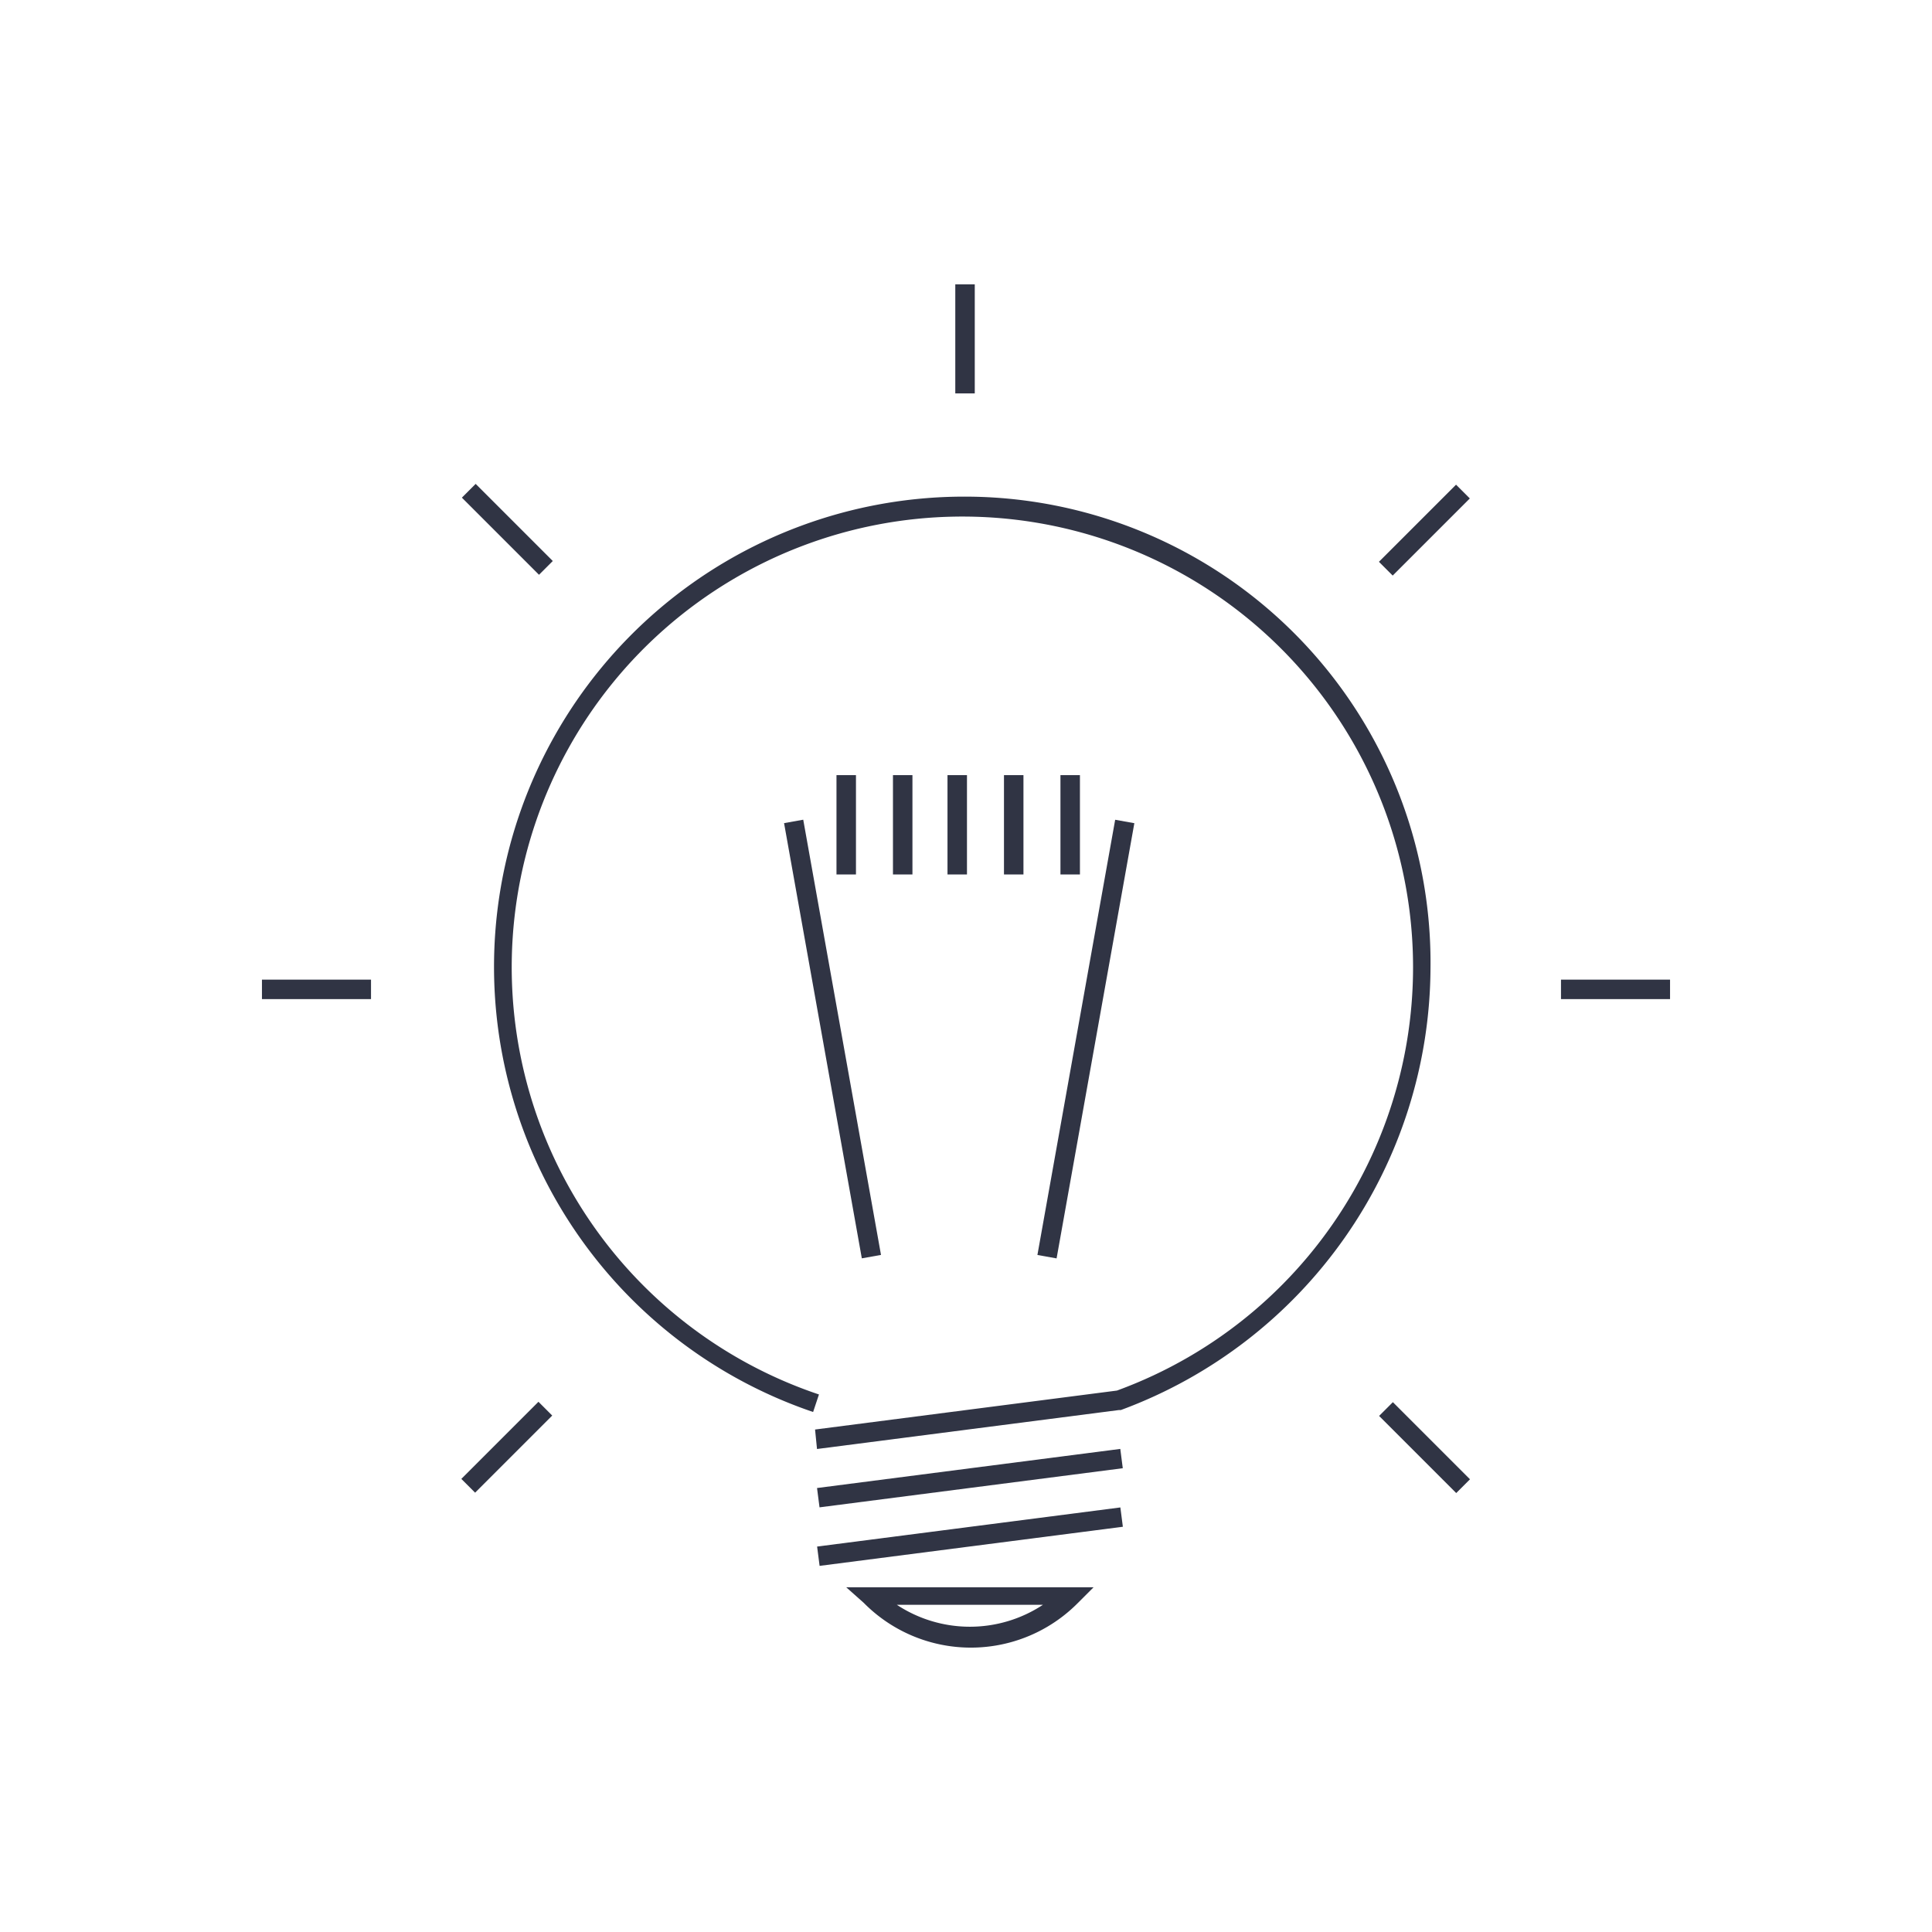 <svg id="Layer_1" data-name="Layer 1" xmlns="http://www.w3.org/2000/svg" viewBox="0 0 99.2 99.2"><defs><style>.cls-1{fill:#303444;}</style></defs><title>Sales-icon</title><rect class="cls-1" x="49.05" y="14.6" width="1" height="5.6"/><rect class="cls-1" x="80.15" y="50.3" width="5.6" height="1"/><rect class="cls-1" x="13.45" y="50.3" width="5.6" height="1"/><rect class="cls-1" x="25.55" y="24.38" width="1" height="5.6" transform="translate(-11.59 26.38) rotate(-45)"/><rect class="cls-1" x="70.34" y="26.72" width="5.6" height="1" transform="translate(2.17 59.69) rotate(-45)"/><rect class="cls-1" x="23.23" y="73.81" width="5.6" height="1" transform="translate(-44.93 40.17) rotate(-45)"/><rect class="cls-1" x="72.64" y="71.54" width="1" height="5.6" transform="translate(-31.14 73.48) rotate(-45)"/><path class="cls-1" d="M49.45,25.5a24.14,24.14,0,0,0-7.7,47l.3-.9a23.14,23.14,0,1,1,15.3-.2l-15.5,2,.1,1,15.5-2h.1a24.3,24.3,0,0,0,15.9-22.7A23.92,23.92,0,0,0,49.45,25.5Z"/><rect class="cls-1" x="41.95" y="75.4" width="15.7" height="1" transform="translate(-9.3 6.99) rotate(-7.35)"/><rect class="cls-1" x="41.95" y="78.4" width="15.7" height="1" transform="translate(-9.68 7.02) rotate(-7.35)"/><path class="cls-1" d="M44.35,82.3a7.73,7.73,0,0,0,11,0l.8-.8H43.45Zm9.2.1a6.81,6.81,0,0,1-7.5,0Z"/><rect class="cls-1" x="44.41" y="52.85" width="22.7" height="1" transform="translate(-6.57 98.86) rotate(-79.87)"/><rect class="cls-1" x="42.25" y="42" width="1" height="22.7" transform="translate(-8.72 8.35) rotate(-10.13)"/><rect class="cls-1" x="54.45" y="39.8" width="1" height="5.1"/><rect class="cls-1" x="42.95" y="39.8" width="1" height="5.1"/><rect class="cls-1" x="51.55" y="39.8" width="1" height="5.1"/><rect class="cls-1" x="45.85" y="39.8" width="1" height="5.1"/><rect class="cls-1" x="48.65" y="39.8" width="1" height="5.1"/></svg>